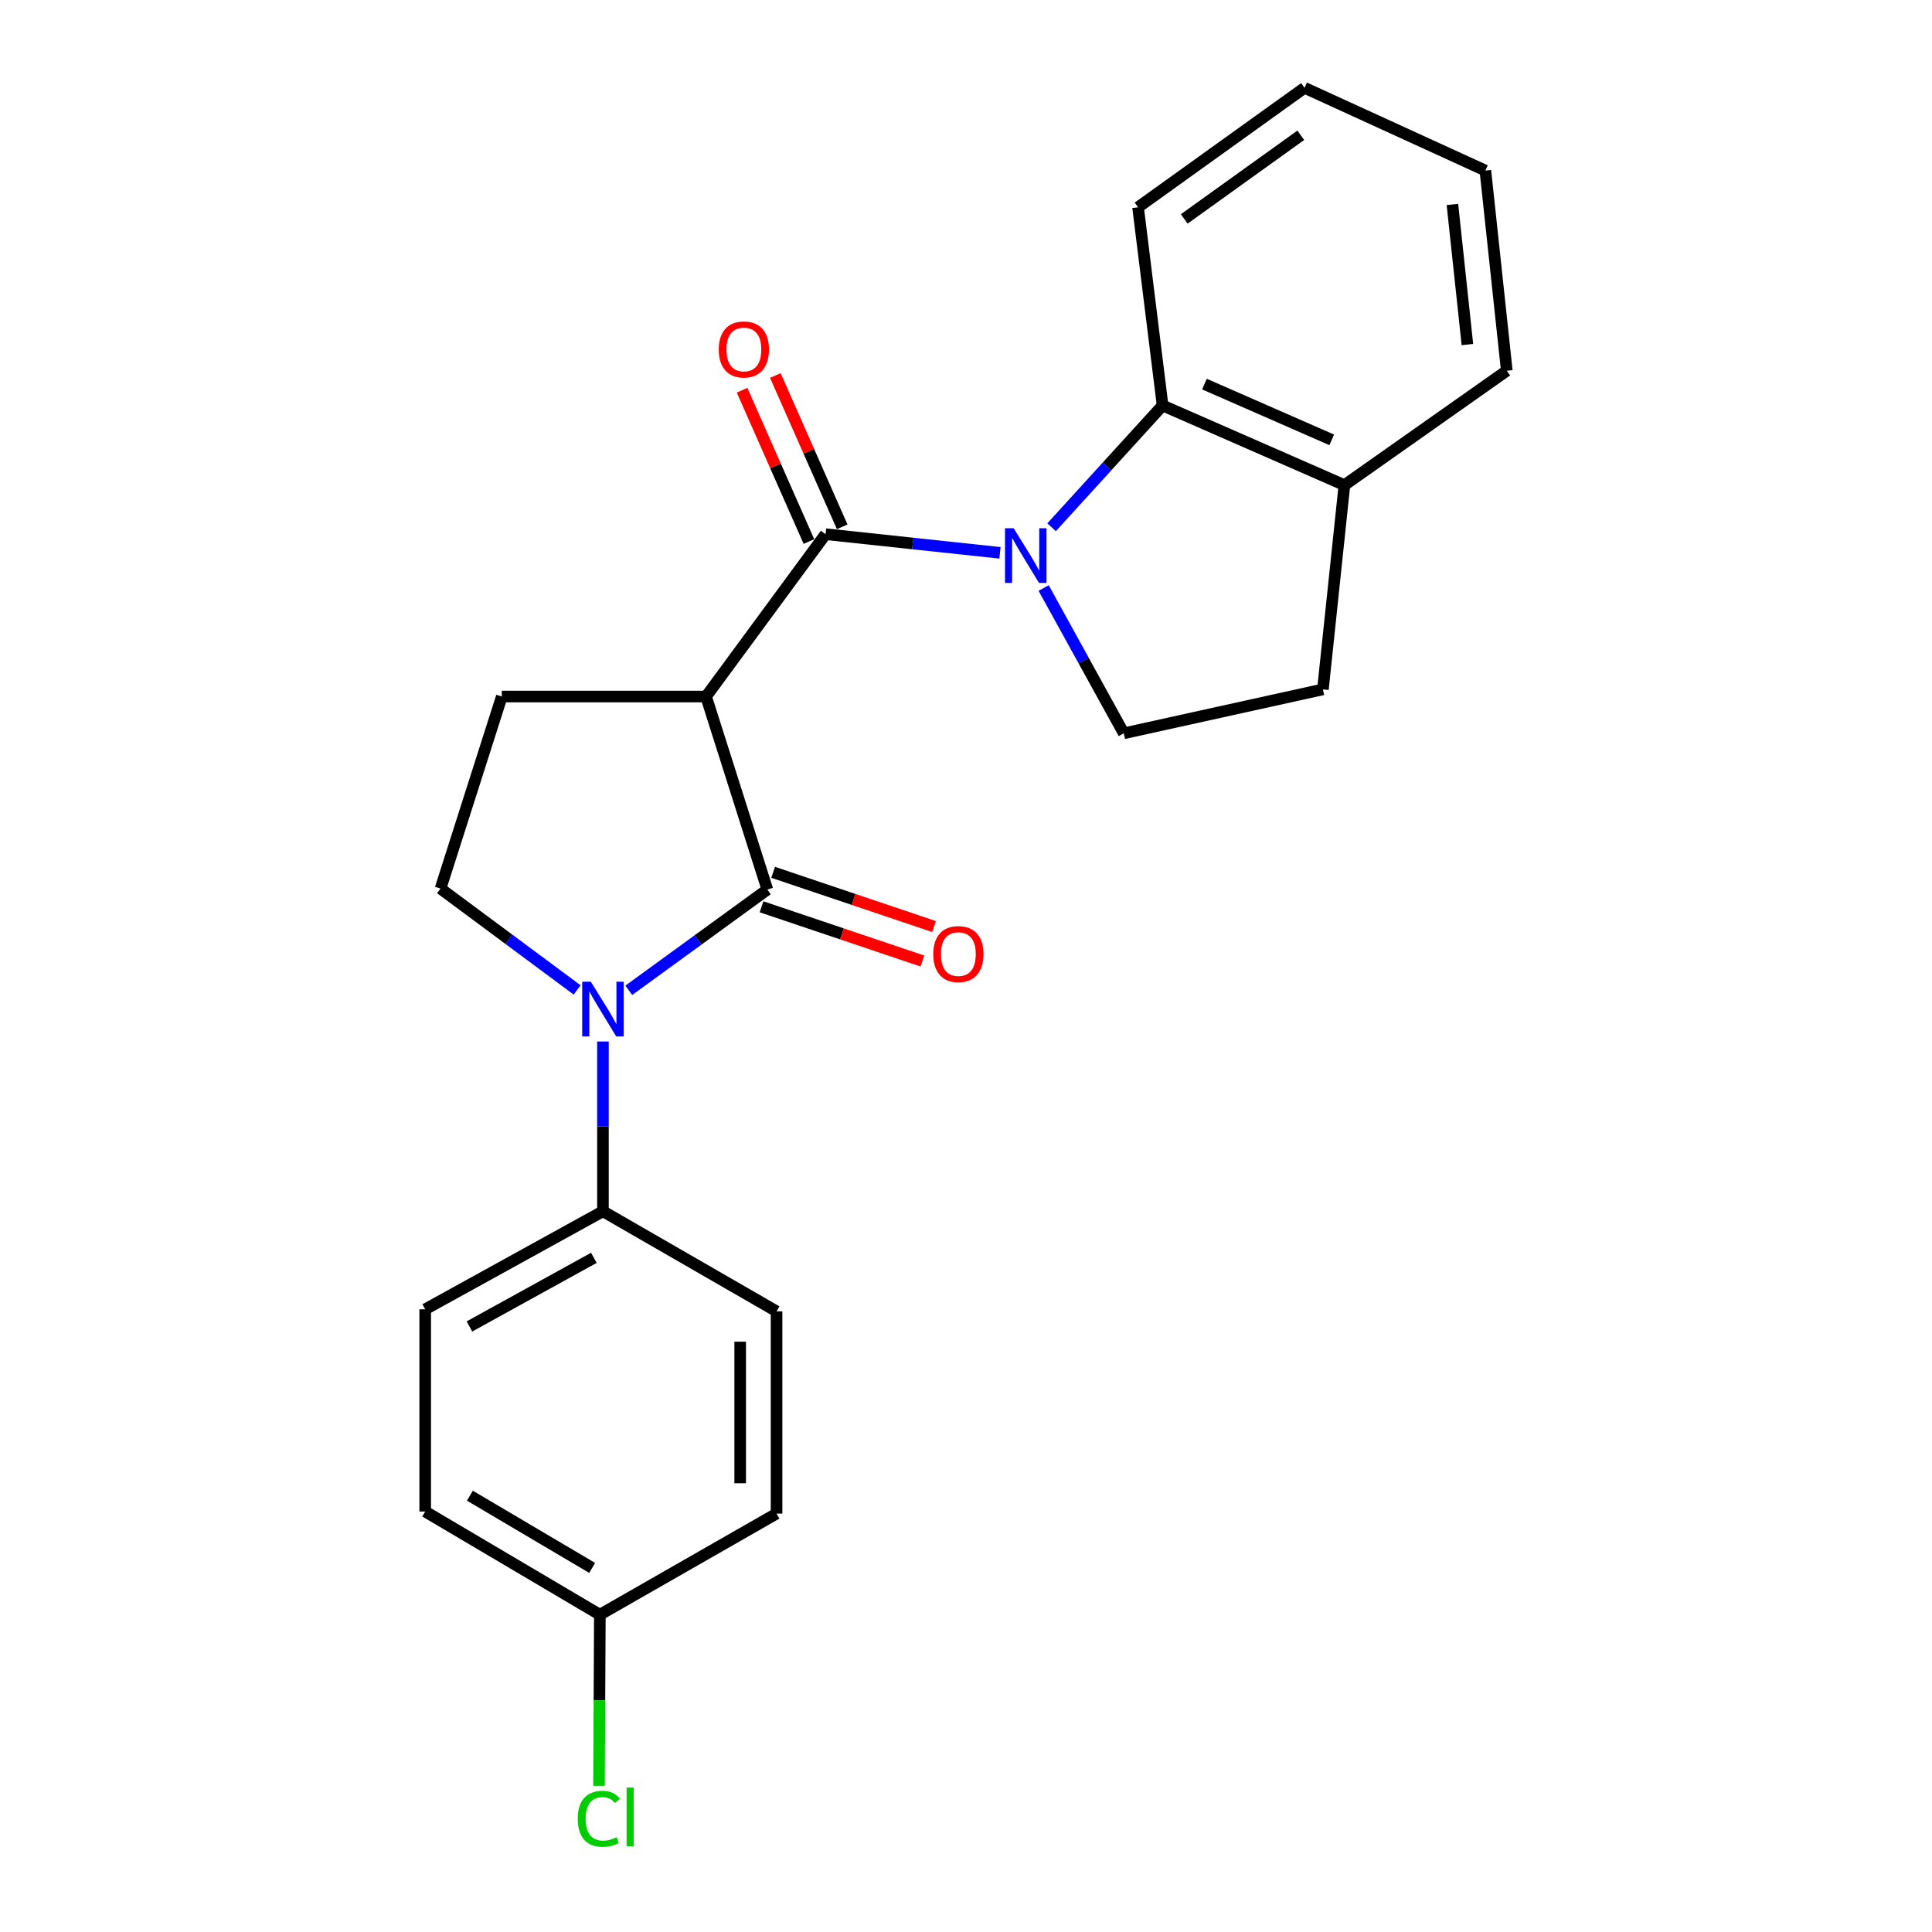 <?xml version='1.0' encoding='iso-8859-1'?>
<svg version='1.1' baseProfile='full'
              xmlns='http://www.w3.org/2000/svg'
                      xmlns:rdkit='http://www.rdkit.org/xml'
                      xmlns:xlink='http://www.w3.org/1999/xlink'
                  xml:space='preserve'
width='1000px' height='1000px' viewBox='0 0 1000 1000'>
<!-- END OF HEADER -->
<rect style='opacity:1.0;fill:#FFFFFF;stroke:none' width='1000' height='1000' x='0' y='0'> </rect>
<path class='bond-2' d='M 517.585,286.147 L 472.449,281.317' style='fill:none;fill-rule:evenodd;stroke:#0000FF;stroke-width:6px;stroke-linecap:butt;stroke-linejoin:miter;stroke-opacity:1' />
<path class='bond-2' d='M 472.449,281.317 L 427.313,276.487' style='fill:none;fill-rule:evenodd;stroke:#000000;stroke-width:6px;stroke-linecap:butt;stroke-linejoin:miter;stroke-opacity:1' />
<path class='bond-4' d='M 544.299,272.907 L 573.028,241.387' style='fill:none;fill-rule:evenodd;stroke:#0000FF;stroke-width:6px;stroke-linecap:butt;stroke-linejoin:miter;stroke-opacity:1' />
<path class='bond-4' d='M 573.028,241.387 L 601.756,209.867' style='fill:none;fill-rule:evenodd;stroke:#000000;stroke-width:6px;stroke-linecap:butt;stroke-linejoin:miter;stroke-opacity:1' />
<path class='bond-7' d='M 540.188,304.361 L 560.925,341.961' style='fill:none;fill-rule:evenodd;stroke:#0000FF;stroke-width:6px;stroke-linecap:butt;stroke-linejoin:miter;stroke-opacity:1' />
<path class='bond-7' d='M 560.925,341.961 L 581.662,379.561' style='fill:none;fill-rule:evenodd;stroke:#000000;stroke-width:6px;stroke-linecap:butt;stroke-linejoin:miter;stroke-opacity:1' />
<path class='bond-0' d='M 397.177,460.438 L 365.452,360.524' style='fill:none;fill-rule:evenodd;stroke:#000000;stroke-width:6px;stroke-linecap:butt;stroke-linejoin:miter;stroke-opacity:1' />
<path class='bond-3' d='M 397.177,460.438 L 361.316,486.509' style='fill:none;fill-rule:evenodd;stroke:#000000;stroke-width:6px;stroke-linecap:butt;stroke-linejoin:miter;stroke-opacity:1' />
<path class='bond-3' d='M 361.316,486.509 L 325.454,512.58' style='fill:none;fill-rule:evenodd;stroke:#0000FF;stroke-width:6px;stroke-linecap:butt;stroke-linejoin:miter;stroke-opacity:1' />
<path class='bond-9' d='M 394.171,469.36 L 435.801,483.388' style='fill:none;fill-rule:evenodd;stroke:#000000;stroke-width:6px;stroke-linecap:butt;stroke-linejoin:miter;stroke-opacity:1' />
<path class='bond-9' d='M 435.801,483.388 L 477.432,497.416' style='fill:none;fill-rule:evenodd;stroke:#FF0000;stroke-width:6px;stroke-linecap:butt;stroke-linejoin:miter;stroke-opacity:1' />
<path class='bond-9' d='M 400.183,451.517 L 441.814,465.545' style='fill:none;fill-rule:evenodd;stroke:#000000;stroke-width:6px;stroke-linecap:butt;stroke-linejoin:miter;stroke-opacity:1' />
<path class='bond-9' d='M 441.814,465.545 L 483.444,479.573' style='fill:none;fill-rule:evenodd;stroke:#FF0000;stroke-width:6px;stroke-linecap:butt;stroke-linejoin:miter;stroke-opacity:1' />
<path class='bond-1' d='M 365.452,360.524 L 427.313,276.487' style='fill:none;fill-rule:evenodd;stroke:#000000;stroke-width:6px;stroke-linecap:butt;stroke-linejoin:miter;stroke-opacity:1' />
<path class='bond-5' d='M 365.452,360.524 L 259.731,360.524' style='fill:none;fill-rule:evenodd;stroke:#000000;stroke-width:6px;stroke-linecap:butt;stroke-linejoin:miter;stroke-opacity:1' />
<path class='bond-10' d='M 435.923,272.681 L 418.618,233.525' style='fill:none;fill-rule:evenodd;stroke:#000000;stroke-width:6px;stroke-linecap:butt;stroke-linejoin:miter;stroke-opacity:1' />
<path class='bond-10' d='M 418.618,233.525 L 401.312,194.368' style='fill:none;fill-rule:evenodd;stroke:#FF0000;stroke-width:6px;stroke-linecap:butt;stroke-linejoin:miter;stroke-opacity:1' />
<path class='bond-10' d='M 418.702,280.293 L 401.397,241.136' style='fill:none;fill-rule:evenodd;stroke:#000000;stroke-width:6px;stroke-linecap:butt;stroke-linejoin:miter;stroke-opacity:1' />
<path class='bond-10' d='M 401.397,241.136 L 384.091,201.979' style='fill:none;fill-rule:evenodd;stroke:#FF0000;stroke-width:6px;stroke-linecap:butt;stroke-linejoin:miter;stroke-opacity:1' />
<path class='bond-8' d='M 312.084,539.076 L 312.084,583.014' style='fill:none;fill-rule:evenodd;stroke:#0000FF;stroke-width:6px;stroke-linecap:butt;stroke-linejoin:miter;stroke-opacity:1' />
<path class='bond-8' d='M 312.084,583.014 L 312.084,626.953' style='fill:none;fill-rule:evenodd;stroke:#000000;stroke-width:6px;stroke-linecap:butt;stroke-linejoin:miter;stroke-opacity:1' />
<path class='bond-25' d='M 298.727,512.389 L 263.372,486.158' style='fill:none;fill-rule:evenodd;stroke:#0000FF;stroke-width:6px;stroke-linecap:butt;stroke-linejoin:miter;stroke-opacity:1' />
<path class='bond-25' d='M 263.372,486.158 L 228.016,459.926' style='fill:none;fill-rule:evenodd;stroke:#000000;stroke-width:6px;stroke-linecap:butt;stroke-linejoin:miter;stroke-opacity:1' />
<path class='bond-11' d='M 601.756,209.867 L 695.866,251.1' style='fill:none;fill-rule:evenodd;stroke:#000000;stroke-width:6px;stroke-linecap:butt;stroke-linejoin:miter;stroke-opacity:1' />
<path class='bond-11' d='M 623.428,198.806 L 689.305,227.67' style='fill:none;fill-rule:evenodd;stroke:#000000;stroke-width:6px;stroke-linecap:butt;stroke-linejoin:miter;stroke-opacity:1' />
<path class='bond-19' d='M 601.756,209.867 L 589.057,107.295' style='fill:none;fill-rule:evenodd;stroke:#000000;stroke-width:6px;stroke-linecap:butt;stroke-linejoin:miter;stroke-opacity:1' />
<path class='bond-6' d='M 259.731,360.524 L 228.016,459.926' style='fill:none;fill-rule:evenodd;stroke:#000000;stroke-width:6px;stroke-linecap:butt;stroke-linejoin:miter;stroke-opacity:1' />
<path class='bond-12' d='M 581.662,379.561 L 684.736,356.821' style='fill:none;fill-rule:evenodd;stroke:#000000;stroke-width:6px;stroke-linecap:butt;stroke-linejoin:miter;stroke-opacity:1' />
<path class='bond-13' d='M 312.084,626.953 L 220.087,677.695' style='fill:none;fill-rule:evenodd;stroke:#000000;stroke-width:6px;stroke-linecap:butt;stroke-linejoin:miter;stroke-opacity:1' />
<path class='bond-13' d='M 307.378,651.051 L 242.98,686.57' style='fill:none;fill-rule:evenodd;stroke:#000000;stroke-width:6px;stroke-linecap:butt;stroke-linejoin:miter;stroke-opacity:1' />
<path class='bond-14' d='M 312.084,626.953 L 401.947,678.751' style='fill:none;fill-rule:evenodd;stroke:#000000;stroke-width:6px;stroke-linecap:butt;stroke-linejoin:miter;stroke-opacity:1' />
<path class='bond-20' d='M 695.866,251.1 L 779.913,191.886' style='fill:none;fill-rule:evenodd;stroke:#000000;stroke-width:6px;stroke-linecap:butt;stroke-linejoin:miter;stroke-opacity:1' />
<path class='bond-23' d='M 695.866,251.1 L 684.736,356.821' style='fill:none;fill-rule:evenodd;stroke:#000000;stroke-width:6px;stroke-linecap:butt;stroke-linejoin:miter;stroke-opacity:1' />
<path class='bond-17' d='M 220.087,677.695 L 220.087,782.369' style='fill:none;fill-rule:evenodd;stroke:#000000;stroke-width:6px;stroke-linecap:butt;stroke-linejoin:miter;stroke-opacity:1' />
<path class='bond-16' d='M 401.947,678.751 L 401.947,783.436' style='fill:none;fill-rule:evenodd;stroke:#000000;stroke-width:6px;stroke-linecap:butt;stroke-linejoin:miter;stroke-opacity:1' />
<path class='bond-16' d='M 383.119,694.454 L 383.119,767.733' style='fill:none;fill-rule:evenodd;stroke:#000000;stroke-width:6px;stroke-linecap:butt;stroke-linejoin:miter;stroke-opacity:1' />
<path class='bond-15' d='M 310.484,835.768 L 401.947,783.436' style='fill:none;fill-rule:evenodd;stroke:#000000;stroke-width:6px;stroke-linecap:butt;stroke-linejoin:miter;stroke-opacity:1' />
<path class='bond-18' d='M 310.484,835.768 L 310.262,880.057' style='fill:none;fill-rule:evenodd;stroke:#000000;stroke-width:6px;stroke-linecap:butt;stroke-linejoin:miter;stroke-opacity:1' />
<path class='bond-18' d='M 310.262,880.057 L 310.041,924.345' style='fill:none;fill-rule:evenodd;stroke:#00CC00;stroke-width:6px;stroke-linecap:butt;stroke-linejoin:miter;stroke-opacity:1' />
<path class='bond-26' d='M 310.484,835.768 L 220.087,782.369' style='fill:none;fill-rule:evenodd;stroke:#000000;stroke-width:6px;stroke-linecap:butt;stroke-linejoin:miter;stroke-opacity:1' />
<path class='bond-26' d='M 306.5,811.547 L 243.223,774.168' style='fill:none;fill-rule:evenodd;stroke:#000000;stroke-width:6px;stroke-linecap:butt;stroke-linejoin:miter;stroke-opacity:1' />
<path class='bond-21' d='M 589.057,107.295 L 675.228,45.455' style='fill:none;fill-rule:evenodd;stroke:#000000;stroke-width:6px;stroke-linecap:butt;stroke-linejoin:miter;stroke-opacity:1' />
<path class='bond-21' d='M 612.961,113.315 L 673.28,70.027' style='fill:none;fill-rule:evenodd;stroke:#000000;stroke-width:6px;stroke-linecap:butt;stroke-linejoin:miter;stroke-opacity:1' />
<path class='bond-24' d='M 779.913,191.886 L 768.825,88.278' style='fill:none;fill-rule:evenodd;stroke:#000000;stroke-width:6px;stroke-linecap:butt;stroke-linejoin:miter;stroke-opacity:1' />
<path class='bond-24' d='M 759.528,178.348 L 751.767,105.823' style='fill:none;fill-rule:evenodd;stroke:#000000;stroke-width:6px;stroke-linecap:butt;stroke-linejoin:miter;stroke-opacity:1' />
<path class='bond-22' d='M 675.228,45.455 L 768.825,88.278' style='fill:none;fill-rule:evenodd;stroke:#000000;stroke-width:6px;stroke-linecap:butt;stroke-linejoin:miter;stroke-opacity:1' />
<path  class='atom-0' d='M 524.671 273.415
L 533.951 288.415
Q 534.871 289.895, 536.351 292.575
Q 537.831 295.255, 537.911 295.415
L 537.911 273.415
L 541.671 273.415
L 541.671 301.735
L 537.791 301.735
L 527.831 285.335
Q 526.671 283.415, 525.431 281.215
Q 524.231 279.015, 523.871 278.335
L 523.871 301.735
L 520.191 301.735
L 520.191 273.415
L 524.671 273.415
' fill='#0000FF'/>
<path  class='atom-4' d='M 305.824 508.14
L 315.104 523.14
Q 316.024 524.62, 317.504 527.3
Q 318.984 529.98, 319.064 530.14
L 319.064 508.14
L 322.824 508.14
L 322.824 536.46
L 318.944 536.46
L 308.984 520.06
Q 307.824 518.14, 306.584 515.94
Q 305.384 513.74, 305.024 513.06
L 305.024 536.46
L 301.344 536.46
L 301.344 508.14
L 305.824 508.14
' fill='#0000FF'/>
<path  class='atom-10' d='M 483.046 493.834
Q 483.046 487.034, 486.406 483.234
Q 489.766 479.434, 496.046 479.434
Q 502.326 479.434, 505.686 483.234
Q 509.046 487.034, 509.046 493.834
Q 509.046 500.714, 505.646 504.634
Q 502.246 508.514, 496.046 508.514
Q 489.806 508.514, 486.406 504.634
Q 483.046 500.754, 483.046 493.834
M 496.046 505.314
Q 500.366 505.314, 502.686 502.434
Q 505.046 499.514, 505.046 493.834
Q 505.046 488.274, 502.686 485.474
Q 500.366 482.634, 496.046 482.634
Q 491.726 482.634, 489.366 485.434
Q 487.046 488.234, 487.046 493.834
Q 487.046 499.554, 489.366 502.434
Q 491.726 505.314, 496.046 505.314
' fill='#FF0000'/>
<path  class='atom-11' d='M 372.022 180.878
Q 372.022 174.078, 375.382 170.278
Q 378.742 166.478, 385.022 166.478
Q 391.302 166.478, 394.662 170.278
Q 398.022 174.078, 398.022 180.878
Q 398.022 187.758, 394.622 191.678
Q 391.222 195.558, 385.022 195.558
Q 378.782 195.558, 375.382 191.678
Q 372.022 187.798, 372.022 180.878
M 385.022 192.358
Q 389.342 192.358, 391.662 189.478
Q 394.022 186.558, 394.022 180.878
Q 394.022 175.318, 391.662 172.518
Q 389.342 169.678, 385.022 169.678
Q 380.702 169.678, 378.342 172.478
Q 376.022 175.278, 376.022 180.878
Q 376.022 186.598, 378.342 189.478
Q 380.702 192.358, 385.022 192.358
' fill='#FF0000'/>
<path  class='atom-19' d='M 299.041 941.402
Q 299.041 934.362, 302.321 930.682
Q 305.641 926.962, 311.921 926.962
Q 317.761 926.962, 320.881 931.082
L 318.241 933.242
Q 315.961 930.242, 311.921 930.242
Q 307.641 930.242, 305.361 933.122
Q 303.121 935.962, 303.121 941.402
Q 303.121 947.002, 305.441 949.882
Q 307.801 952.762, 312.361 952.762
Q 315.481 952.762, 319.121 950.882
L 320.241 953.882
Q 318.761 954.842, 316.521 955.402
Q 314.281 955.962, 311.801 955.962
Q 305.641 955.962, 302.321 952.202
Q 299.041 948.442, 299.041 941.402
' fill='#00CC00'/>
<path  class='atom-19' d='M 324.321 925.242
L 328.001 925.242
L 328.001 955.602
L 324.321 955.602
L 324.321 925.242
' fill='#00CC00'/>
</svg>
